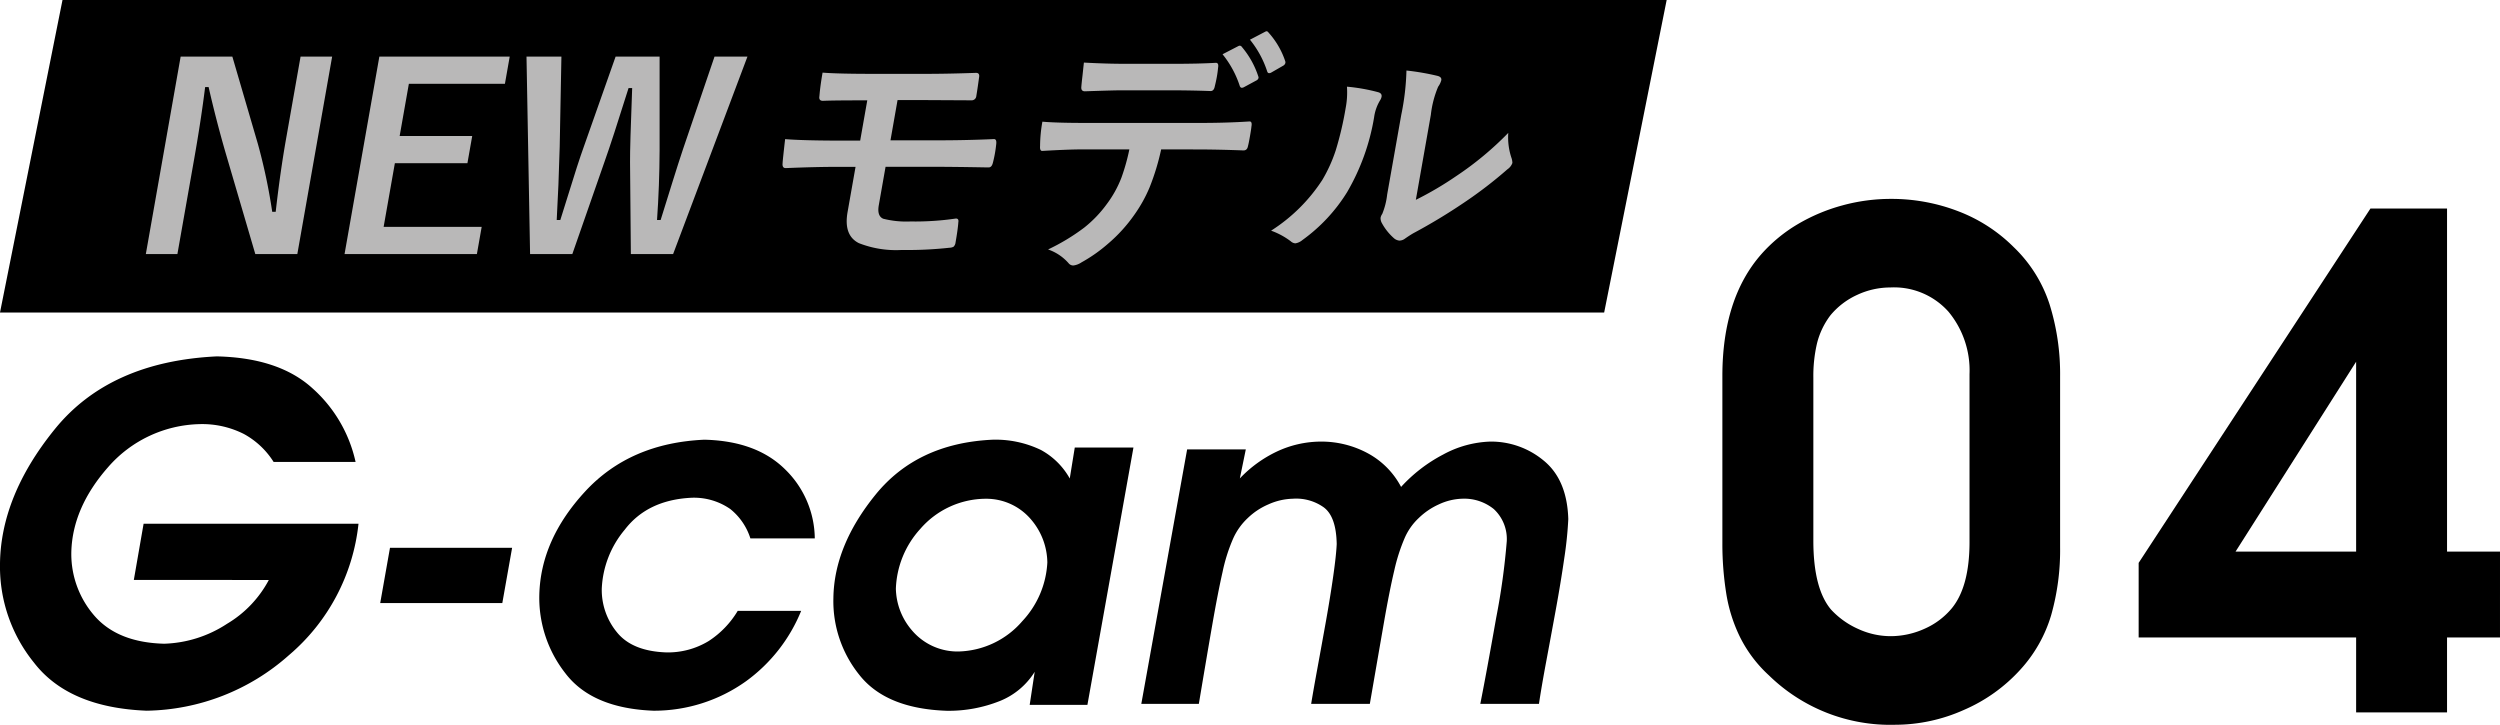 <svg xmlns="http://www.w3.org/2000/svg" xmlns:xlink="http://www.w3.org/1999/xlink" width="360" height="104.363" viewBox="0 0 360 104.363">
  <defs>
    <clipPath id="clip-path">
      <rect id="長方形_1539" data-name="長方形 1539" width="196.793" height="33.732" fill="#b9b8b8"/>
    </clipPath>
  </defs>
  <g id="グループ_3497" data-name="グループ 3497" transform="translate(-345 -962)">
    <g id="グループ_3492" data-name="グループ 3492" transform="translate(345 990.638)">
      <g id="グループ_1621" data-name="グループ 1621" transform="translate(0 22.68)">
        <path id="パス_1631" data-name="パス 1631" d="M64.217,146.714l1.407-8.091H96.57a28.829,28.829,0,0,1-10.028,18.935,31.528,31.528,0,0,1-20.472,7.988q-11.23-.443-16.227-6.917a21.976,21.976,0,0,1-4.9-14.023q.032-9.926,7.917-19.632t23.3-10.451q8.929.2,13.754,4.572a19.938,19.938,0,0,1,6.235,10.623H84.343a11.635,11.635,0,0,0-4.294-4.028,13.283,13.283,0,0,0-6.388-1.411,18.008,18.008,0,0,0-13.172,6.22q-5.1,5.814-5.271,12.171a13.529,13.529,0,0,0,3.348,9.23q3.35,3.825,10.012,4a17.434,17.434,0,0,0,9.068-2.873,16.126,16.126,0,0,0,6.01-6.306Z" transform="translate(-44.946 -114.522)"/>
        <path id="パス_1632" data-name="パス 1632" d="M103.341,151.88l1.407-7.954h17.586l-1.41,7.954Z" transform="translate(-48.59 -116.357)"/>
        <path id="パス_1633" data-name="パス 1633" d="M144.226,166.345q-8.861-.34-12.708-5.406a17.593,17.593,0,0,1-3.743-11.216q.17-7.99,6.61-14.958t17.158-7.445q7.452.172,11.591,4.233a14.052,14.052,0,0,1,4.31,9.977H158.17a8.819,8.819,0,0,0-2.9-4.232,9.155,9.155,0,0,0-5.684-1.615q-6.254.34-9.516,4.606a14.149,14.149,0,0,0-3.3,8.482,9.59,9.59,0,0,0,2.163,6.254q2.2,2.754,7.144,2.924a11.3,11.3,0,0,0,6.078-1.631,13.273,13.273,0,0,0,4.191-4.351h9.136a23.382,23.382,0,0,1-7.934,10.129A22.788,22.788,0,0,1,144.226,166.345Z" transform="translate(-50.115 -115.32)"/>
        <path id="パス_1634" data-name="パス 1634" d="M172.942,150.131q.1-7.547,6.078-14.907t16.727-7.9a15.021,15.021,0,0,1,7.093,1.48,10.52,10.52,0,0,1,4.139,4.1l.721-4.454h8.45l-6.629,37.053h-8.312l.72-4.759a10.507,10.507,0,0,1-4.962,4.182,19.845,19.845,0,0,1-7.711,1.428q-8.759-.305-12.589-5.184A16.924,16.924,0,0,1,172.942,150.131ZM203.751,145a9.692,9.692,0,0,0-2.267-6.1,8.444,8.444,0,0,0-6.594-3.077,12.53,12.53,0,0,0-9.428,4.335,13.458,13.458,0,0,0-3.522,8.618,9.473,9.473,0,0,0,2.286,5.965,8.593,8.593,0,0,0,6.713,3.076,12.505,12.505,0,0,0,9.205-4.367A13.335,13.335,0,0,0,203.751,145Z" transform="translate(-52.934 -115.32)"/>
        <path id="パス_1635" data-name="パス 1635" d="M220.234,165.378l6.6-36.646h8.449l-.859,4.181a17.92,17.92,0,0,1,5.306-3.858,15.026,15.026,0,0,1,6.372-1.445,14.063,14.063,0,0,1,6.681,1.648,11.676,11.676,0,0,1,4.859,4.879,21.935,21.935,0,0,1,6.046-4.657,15.16,15.16,0,0,1,6.767-1.87,11.836,11.836,0,0,1,7.744,2.754q3.35,2.754,3.521,8.4a54.238,54.238,0,0,1-.567,5.559q-.5,3.484-1.236,7.512t-1.408,7.615q-.669,3.586-1.013,5.932h-8.448q.893-4.488,2.284-12.375a99.561,99.561,0,0,0,1.528-11.048A5.874,5.874,0,0,0,271,137.333a6.767,6.767,0,0,0-4.5-1.5,8.529,8.529,0,0,0-3.418.817,10.1,10.1,0,0,0-2.9,1.971,8.658,8.658,0,0,0-2.008,2.839,25.984,25.984,0,0,0-1.512,4.709q-.7,2.956-1.51,7.613t-2.01,11.593h-8.449q.309-1.9.893-5.082t1.22-6.732q.634-3.551,1.065-6.578t.5-4.622q-.07-3.979-1.89-5.3a6.843,6.843,0,0,0-4.43-1.224,9.09,9.09,0,0,0-3.521.817,9.831,9.831,0,0,0-2.97,1.971,9.14,9.14,0,0,0-2.113,2.975,24.5,24.5,0,0,0-1.51,4.776q-.671,2.956-1.477,7.58t-1.941,11.423Z" transform="translate(-55.886 -115.339)"/>
      </g>
      <path id="パス_2066" data-name="パス 2066" d="M50.833-30.2v24.65a34.289,34.289,0,0,1-1.295,9.807,20.074,20.074,0,0,1-4.412,7.793,23.5,23.5,0,0,1-8.153,5.827,24.281,24.281,0,0,1-9.879,2.134,25.019,25.019,0,0,1-18.176-7.1A18.918,18.918,0,0,1,4.794,7.492a22.055,22.055,0,0,1-2.038-6.4A45.432,45.432,0,0,1,2.2-6.128V-30.2q0-11.174,5.611-17.553a21.846,21.846,0,0,1,5.275-4.34,26.085,26.085,0,0,1,6.4-2.686,26.4,26.4,0,0,1,6.978-.935,26.7,26.7,0,0,1,9.687,1.774,22.766,22.766,0,0,1,8.009,5.179,19.874,19.874,0,0,1,5.155,8.225A33.483,33.483,0,0,1,50.833-30.2ZM15.3-30.011v23.5q0,6.906,2.542,9.927a11.849,11.849,0,0,0,3.933,2.806,11.181,11.181,0,0,0,4.6,1.031,11.863,11.863,0,0,0,4.964-1.079,10.68,10.68,0,0,0,3.909-2.949Q37.789.106,37.789-6.32V-30.491a13.236,13.236,0,0,0-3.021-8.968,10.5,10.5,0,0,0-8.393-3.5A11.278,11.278,0,0,0,21.627-41.9a10.8,10.8,0,0,0-3.885,2.973A11.133,11.133,0,0,0,15.824-34.9,20.664,20.664,0,0,0,15.3-30.011ZM62.144-3.3,95.522-54.326h11.03v49.4h7.625V7.444h-7.625V18.234H93.46V7.444H62.144ZM93.46-4.929V-32.265L76.1-4.929Z" transform="translate(245.822 55.717)"/>
    </g>
    <path id="パス_3040" data-name="パス 3040" d="M9,0H240l-9,45H0Z" transform="translate(345 962)"/>
    <g id="グループ_3461" data-name="グループ 3461" transform="translate(366 966.5)">
      <g id="グループ_3460" data-name="グループ 3460" transform="translate(0 0)" clip-path="url(#clip-path)">
        <path id="パス_3009" data-name="パス 3009" d="M26.829,1.992,21.815,30.428H15.764l-4.3-14.656q-1.369-4.744-2.424-9.395h-.5Q7.953,11.1,6.976,16.648l-2.43,13.78H0L5.014,1.992h7.445l3.683,12.6A81.517,81.517,0,0,1,18.2,24.342h.5q.662-5.8,1.477-10.414L22.282,1.992Z" transform="translate(0 1.658)" fill="#b9b8b8"/>
        <path id="パス_3010" data-name="パス 3010" d="M39.4,1.992l-.691,3.92H24.877l-1.325,7.515H34l-.691,3.92H22.861l-1.616,9.162H35.364l-.691,3.92H15.616L20.629,1.992Z" transform="translate(12.999 1.658)" fill="#b9b8b8"/>
        <path id="パス_3011" data-name="パス 3011" d="M61.731,1.992,51.026,30.428H44.942l-.117-13.243q-.019-2.218.306-10.665h-.519q-2.369,7.551-3.43,10.522L36.513,30.428H30.429L29.914,1.992h5.028l-.247,12.974q-.154,5.745-.431,10.559h.519q.393-1.218,1.109-3.544,1.432-4.67,2.237-6.906L42.745,1.992h6.335l0,13.511q-.022,5.1-.37,10.022h.519q.4-1.234,1.733-5.565.86-2.757,1.5-4.671l4.528-13.3Z" transform="translate(24.902 1.658)" fill="#b9b8b8"/>
        <path id="パス_3012" data-name="パス 3012" d="M66.6,7.206,65.581,13H72.4q4.115,0,8.085-.18.393,0,.33.663c-.044.453-.108.913-.189,1.378s-.181.924-.3,1.378-.308.662-.618.662h-.2q-4.959-.091-7.786-.09H64.873l-.975,5.53q-.275,1.556.64,1.95a13.545,13.545,0,0,0,3.921.394A40.647,40.647,0,0,0,75,24.261c.3,0,.416.178.352.537q-.066.984-.4,2.9a.991.991,0,0,1-.29.625,1.326,1.326,0,0,1-.581.145,55.981,55.981,0,0,1-6.873.321,14.643,14.643,0,0,1-6.179-.984q-2.221-1.11-1.627-4.473l1.149-6.514H58.2q-3.381,0-7.654.18c-.387.024-.553-.209-.5-.7q.005-.341.363-3.472,2.644.217,8.5.216h2.309l1.022-5.8q-5.1,0-6.384.071c-.418,0-.586-.222-.509-.663q.115-1.465.456-3.4,2.171.179,7.449.178h7.39q3.276,0,7.255-.143.555,0,.445.627-.239,1.754-.4,2.7a.668.668,0,0,1-.718.627h-.161l-7.081-.037Z" transform="translate(41.648 2.707)" fill="#b9b8b8"/>
        <path id="パス_3013" data-name="パス 3013" d="M87.712,17.018a33.855,33.855,0,0,1-1.662,5.459A20.186,20.186,0,0,1,83.9,26.36a22.1,22.1,0,0,1-3.865,4.259,21.874,21.874,0,0,1-3.8,2.666,2.711,2.711,0,0,1-1.171.447.886.886,0,0,1-.705-.357,6.891,6.891,0,0,0-2.932-1.952,29.692,29.692,0,0,0,5.21-3.148,17.254,17.254,0,0,0,3.243-3.383,15.732,15.732,0,0,0,2.1-3.777,29.522,29.522,0,0,0,1.153-4.1H76.17q-1.754,0-5.532.214-.421.055-.361-.7a20.39,20.39,0,0,1,.333-3.507q2.026.179,6.2.18H93.268q3.92,0,7.178-.214.4,0,.266.733c-.02.251-.092.716-.211,1.4s-.216,1.164-.286,1.413q-.11.627-.647.627-3.785-.143-6.936-.143ZM76.586,4.51q3.172.179,6.053.18h6.747q3.774,0,6.2-.145.448,0,.324.7-.06.662-.18,1.325t-.29,1.341q-.124.7-.607.7-2.9-.107-6.118-.106H81.966q-1.11,0-5.232.143-.574,0-.517-.627.036-.5.178-1.719c.088-.834.152-1.431.191-1.788m19.966-1.2,2.285-1.182a.516.516,0,0,1,.205-.053.362.362,0,0,1,.291.178A12.587,12.587,0,0,1,101.7,6.5a.425.425,0,0,1,.031.233.561.561,0,0,1-.313.357L99.6,8.07a.664.664,0,0,1-.264.071c-.132,0-.229-.082-.3-.249a14.253,14.253,0,0,0-2.485-4.581M100.5,1.217,102.689.071A.528.528,0,0,1,102.916,0c.071,0,.161.066.269.2a11.66,11.66,0,0,1,2.391,4.1.548.548,0,0,1,.024.268.616.616,0,0,1-.319.394l-1.713.984a.683.683,0,0,1-.3.09q-.214,0-.291-.269A14.238,14.238,0,0,0,100.5,1.217" transform="translate(58.494 0)" fill="#b9b8b8"/>
        <path id="パス_3014" data-name="パス 3014" d="M99.349,5.413a26.2,26.2,0,0,1,4.511.8c.374.108.533.328.473.662a1.456,1.456,0,0,1-.189.465,6.375,6.375,0,0,0-.885,2.488,31.594,31.594,0,0,1-3.887,10.773,24.073,24.073,0,0,1-6.423,6.888,2.09,2.09,0,0,1-1.033.484,1.092,1.092,0,0,1-.647-.286,10.529,10.529,0,0,0-2.842-1.539,24.431,24.431,0,0,0,7.372-7.3,21.528,21.528,0,0,0,1.928-4.242,47.235,47.235,0,0,0,1.437-6.12,11.853,11.853,0,0,0,.185-3.077m9.921,16.3a48.394,48.394,0,0,0,5.811-3.417,46,46,0,0,0,7.5-6.228,9.293,9.293,0,0,0,.493,3.705,2.5,2.5,0,0,1,.1.627,1.846,1.846,0,0,1-.715.913,61.1,61.1,0,0,1-6.271,4.814,82.567,82.567,0,0,1-7.291,4.4c-.385.225-.782.484-1.191.77a1.394,1.394,0,0,1-.8.286,1.416,1.416,0,0,1-.72-.286,7.942,7.942,0,0,1-1.807-2.237,1.42,1.42,0,0,1-.187-.77,1.46,1.46,0,0,1,.242-.553,10.41,10.41,0,0,0,.707-2.793L107.17,9.474a35.7,35.7,0,0,0,.749-6.388,35.56,35.56,0,0,1,4.464.77c.421.106.607.315.552.627a2.8,2.8,0,0,1-.451.931,14.577,14.577,0,0,0-1.055,4.061Z" transform="translate(73.611 2.569)" fill="#b9b8b8"/>
      </g>
    </g>
  </g>
</svg>
